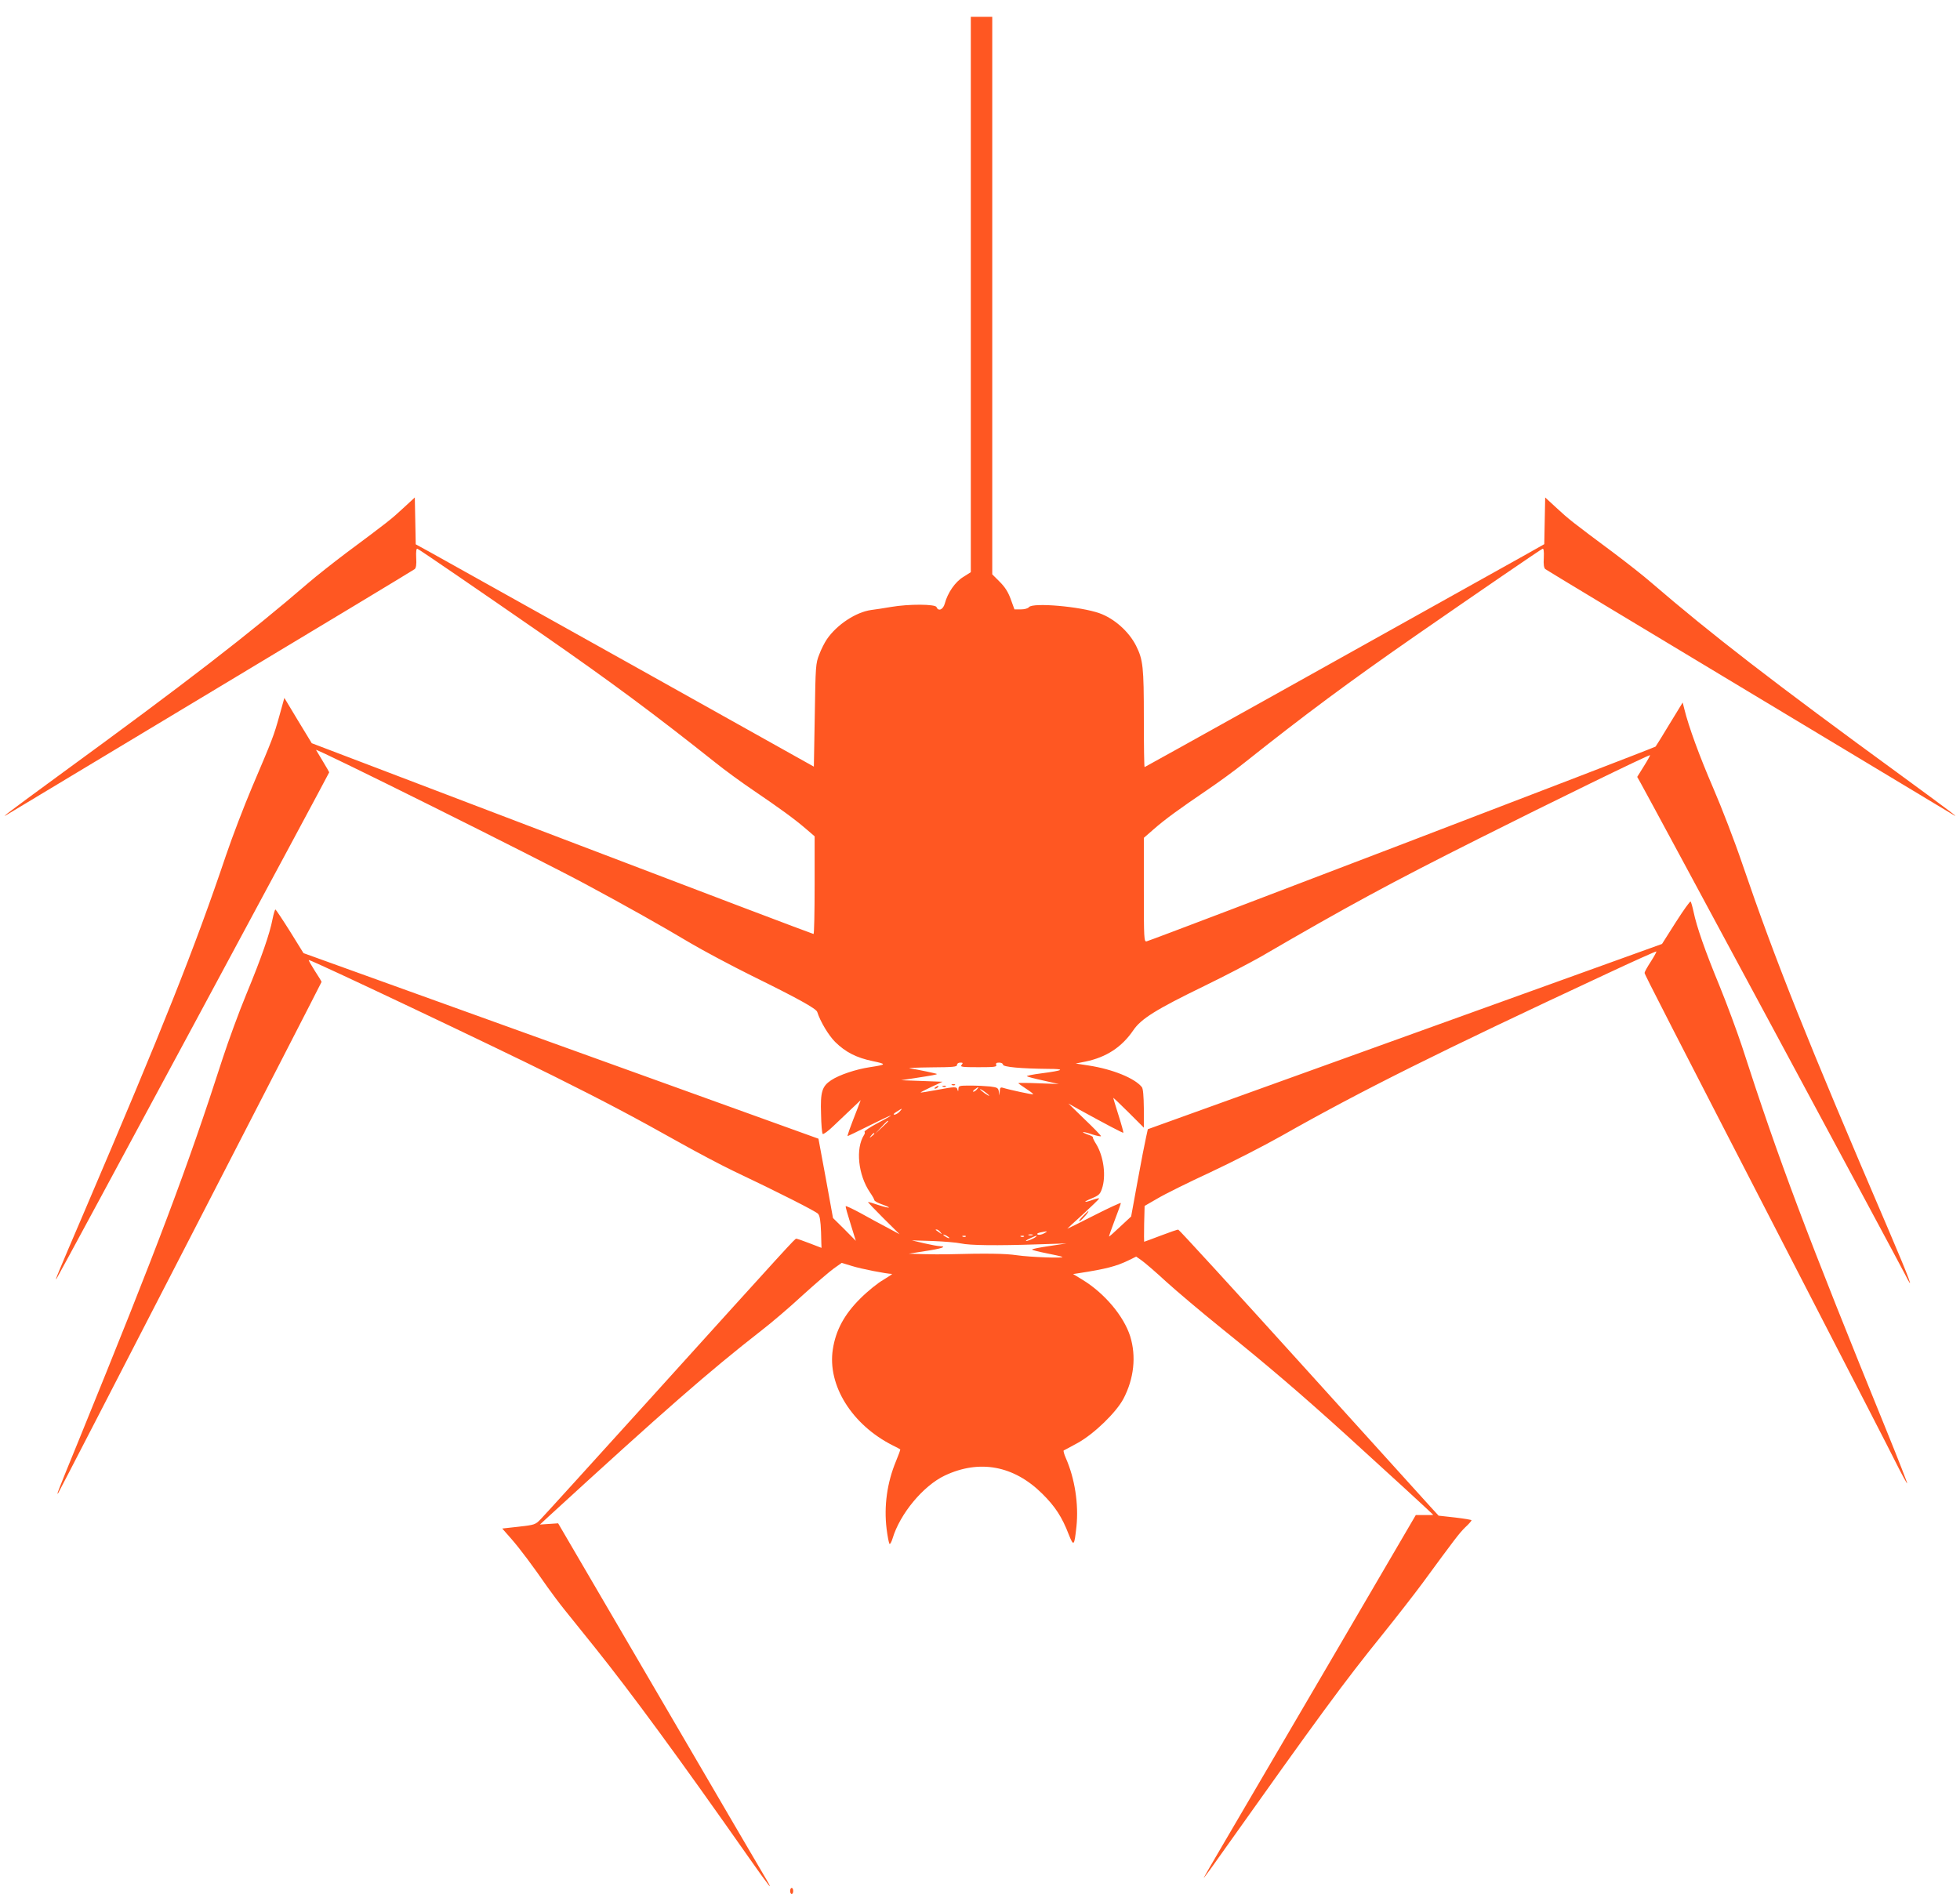 <?xml version="1.0" standalone="no"?>
<!DOCTYPE svg PUBLIC "-//W3C//DTD SVG 20010904//EN"
 "http://www.w3.org/TR/2001/REC-SVG-20010904/DTD/svg10.dtd">
<svg version="1.0" xmlns="http://www.w3.org/2000/svg"
 width="1280pt" height="1237pt" viewBox="0 0 1280 1237"
 preserveAspectRatio="xMidYMid meet">
<g transform="translate(0,1237) scale(0.1,-0.1)"
fill="#ff5722" stroke="none">
<path d="M6340 10446 l0 -1813 -49 -31 c-53 -32 -102 -103 -121 -174 -11 -40
-42 -53 -54 -23 -7 20 -180 21 -297 1 -46 -8 -105 -17 -130 -20 -100 -14 -224
-96 -289 -191 -15 -22 -38 -67 -50 -100 -23 -57 -24 -75 -29 -396 l-6 -336
-1205 674 c-663 370 -1248 697 -1300 726 l-95 52 -3 153 -3 153 -77 -71 c-78
-72 -94 -85 -372 -292 -85 -64 -195 -151 -245 -194 -388 -334 -792 -647 -1630
-1258 -317 -232 -397 -292 -335 -254 14 8 614 370 1335 803 721 433 1316 792
1323 798 9 7 13 30 10 74 -2 43 1 62 8 59 13 -5 414 -280 824 -564 444 -308
734 -524 1120 -831 63 -51 176 -133 250 -183 171 -116 270 -188 343 -251 l57
-49 0 -319 c0 -175 -3 -319 -7 -319 -5 0 -744 280 -1642 623 l-1635 623 -90
148 -89 148 -33 -119 c-36 -128 -41 -143 -180 -469 -51 -121 -127 -319 -168
-440 -205 -608 -412 -1127 -926 -2329 -178 -415 -195 -457 -180 -435 14 19
1780 3300 1780 3306 0 2 -19 34 -41 71 -23 38 -43 71 -45 75 -11 18 1449 -709
1761 -877 255 -137 489 -268 685 -385 85 -50 265 -146 400 -213 297 -146 420
-214 427 -236 20 -63 74 -153 117 -196 68 -67 139 -103 244 -125 95 -20 93
-23 -18 -40 -92 -14 -199 -50 -252 -85 -60 -40 -71 -76 -66 -221 1 -67 6 -126
11 -130 4 -4 36 19 70 52 34 32 88 84 120 114 l58 55 -21 -55 c-48 -123 -69
-180 -64 -180 2 0 67 32 144 70 156 78 190 88 50 14 -49 -26 -87 -51 -84 -56
3 -4 2 -14 -3 -20 -57 -89 -39 -261 38 -375 16 -23 29 -46 29 -51 0 -6 22 -18
50 -28 71 -25 54 -29 -21 -5 -34 12 -66 21 -70 21 -4 0 41 -47 99 -105 l107
-106 -80 43 c-44 23 -123 66 -175 95 -52 28 -96 49 -97 45 -2 -4 13 -56 32
-116 l34 -110 -74 75 -75 74 -47 259 -48 259 -1681 606 -1682 606 -88 142
c-49 78 -92 142 -95 143 -4 0 -12 -28 -19 -62 -18 -95 -72 -251 -170 -488 -49
-118 -118 -307 -155 -420 -234 -726 -425 -1231 -940 -2495 -140 -342 -150
-368 -134 -345 12 18 1719 3332 1719 3337 0 3 -20 36 -45 74 -24 38 -42 69
-38 69 20 0 1226 -572 1595 -756 337 -168 528 -269 824 -435 116 -65 273 -148
350 -185 304 -144 541 -265 556 -281 12 -13 17 -45 20 -121 1 -56 3 -102 3
-102 0 0 -36 14 -78 30 -43 17 -82 30 -87 30 -9 0 -29 -22 -954 -1045 -373
-412 -695 -767 -715 -787 -35 -36 -39 -37 -143 -49 l-108 -12 58 -66 c57 -65
140 -176 237 -316 27 -38 76 -104 109 -145 33 -41 124 -154 201 -250 240 -300
544 -714 1009 -1377 125 -178 163 -227 112 -140 -14 23 -326 556 -693 1185
l-668 1143 -60 -4 -59 -4 55 51 c765 701 1045 946 1395 1219 61 47 181 149
265 227 85 77 177 156 205 176 l51 36 69 -21 c57 -18 225 -51 259 -51 5 0 -20
-17 -55 -38 -36 -20 -104 -75 -151 -122 -105 -104 -161 -208 -180 -332 -37
-235 125 -494 391 -628 25 -12 47 -24 49 -26 2 -2 -11 -37 -28 -78 -58 -140
-79 -293 -61 -441 6 -49 15 -94 19 -98 4 -4 13 12 20 35 48 161 200 344 341
411 227 107 451 65 636 -118 85 -84 130 -153 174 -268 32 -80 36 -75 50 54 15
146 -11 313 -69 445 -12 27 -18 50 -14 51 4 2 46 24 93 50 107 60 250 199 297
288 69 132 84 277 44 407 -42 133 -169 283 -312 370 l-61 37 39 6 c175 27 243
45 320 82 l53 26 37 -26 c21 -15 92 -76 158 -137 66 -60 229 -198 363 -306
298 -240 516 -426 817 -699 248 -225 565 -516 565 -519 0 -1 -26 -1 -57 -1
l-57 0 -570 -975 c-314 -537 -625 -1068 -691 -1180 -66 -112 -122 -209 -124
-215 -2 -5 43 55 99 135 661 931 814 1140 1071 1458 90 112 206 261 257 330
212 289 242 329 281 367 23 21 41 42 41 46 0 3 -48 11 -107 18 l-108 12 -55
60 c-30 33 -410 453 -845 934 -434 480 -795 874 -800 874 -6 1 -57 -17 -115
-39 -58 -22 -106 -40 -108 -40 -1 0 -1 53 0 117 l3 117 85 49 c47 28 202 105
345 171 143 67 352 174 465 238 519 294 1026 547 2114 1054 181 85 331 152
333 150 2 -2 -14 -32 -36 -66 -23 -35 -41 -68 -41 -74 0 -10 132 -267 1085
-2116 268 -520 519 -1007 557 -1084 38 -76 71 -136 73 -134 2 2 -55 148 -126
323 -531 1305 -710 1779 -954 2535 -32 96 -97 272 -145 390 -95 230 -150 388
-170 485 -7 33 -16 63 -19 67 -4 4 -47 -57 -97 -135 l-90 -142 -1679 -605
-1679 -605 -12 -55 c-7 -30 -32 -158 -55 -285 l-42 -230 -71 -66 c-39 -37 -72
-66 -73 -65 -2 1 15 49 37 107 22 57 40 108 40 112 0 4 -79 -32 -175 -81 -96
-49 -175 -88 -175 -87 0 1 46 44 103 95 56 52 103 97 105 102 2 4 -15 1 -38
-7 -64 -23 -72 -17 -11 8 46 19 55 27 67 62 29 83 12 213 -38 294 -13 20 -22
39 -21 43 2 4 -13 12 -33 18 -19 7 -34 14 -31 16 2 2 29 -4 60 -15 32 -10 57
-15 57 -11 0 4 -48 54 -107 110 l-106 103 64 -36 c182 -100 292 -158 295 -155
2 2 -12 53 -31 113 -19 61 -35 112 -35 115 0 2 45 -40 100 -95 l100 -100 0
125 c-1 83 -5 130 -13 140 -46 58 -191 117 -347 141 l-85 13 65 13 c135 28
236 94 311 204 51 75 146 135 465 290 132 64 296 150 365 189 574 334 849 483
1429 774 463 233 1111 549 1116 544 1 -2 -17 -35 -41 -73 l-43 -69 23 -41 c37
-64 1689 -3134 1724 -3204 70 -139 33 -38 -105 285 -536 1249 -738 1755 -956
2393 -49 145 -135 368 -190 495 -90 209 -159 397 -188 514 l-11 44 -85 -139
c-46 -76 -87 -143 -92 -149 -6 -8 -3269 -1257 -3324 -1272 -17 -4 -18 17 -18
336 l0 340 63 55 c75 66 169 134 347 255 74 50 187 132 250 183 386 307 676
523 1120 831 410 284 811 559 824 564 7 3 10 -16 8 -59 -3 -44 1 -67 10 -74 7
-6 603 -365 1323 -798 721 -433 1321 -795 1335 -803 62 -38 -18 22 -335 254
-838 611 -1242 924 -1630 1258 -49 43 -160 130 -245 194 -278 207 -294 220
-372 292 l-77 71 -3 -153 -3 -152 -115 -65 c-1168 -653 -2492 -1391 -2495
-1391 -3 0 -5 143 -5 318 0 337 -5 383 -51 475 -47 93 -143 178 -239 212 -124
44 -434 71 -460 40 -7 -9 -29 -15 -54 -15 l-41 0 -24 66 c-17 47 -37 79 -72
114 l-49 49 0 1821 0 1820 -70 0 -70 0 0 -1814z m-60 -5031 c-11 -13 2 -15
110 -15 104 0 121 2 116 15 -4 11 1 15 19 15 14 0 25 -6 25 -13 0 -16 118 -26
295 -28 117 0 103 -10 -43 -29 -56 -7 -99 -16 -96 -19 3 -3 51 -16 107 -28
l102 -23 -132 5 c-73 3 -133 3 -133 1 0 -2 23 -18 50 -36 28 -18 49 -34 47
-37 -4 -3 -154 29 -199 43 -14 4 -18 -1 -19 -23 l-2 -28 -4 26 c-4 24 -10 27
-56 33 -29 3 -87 6 -129 6 -74 0 -78 -1 -79 -22 -1 -17 -2 -19 -6 -5 -5 21
-13 21 -138 -2 -55 -10 -101 -18 -103 -16 -1 1 30 17 70 36 l73 34 -135 5
-135 5 85 13 c123 19 151 24 148 28 -3 3 -121 28 -178 37 -14 2 50 5 143 6
141 1 167 3 167 16 0 9 9 15 21 15 18 0 19 -2 9 -15z m100 -160 c-7 -8 -17
-15 -23 -15 -6 0 -2 7 9 15 25 19 30 19 14 0z m80 -41 c0 -3 -13 4 -30 16 -16
12 -30 24 -30 26 0 3 14 -4 30 -16 17 -12 30 -24 30 -26z m-585 -104 c-10 -11
-25 -20 -34 -20 -10 0 -4 8 14 19 39 25 42 25 20 1z m-75 -63 c0 -2 -19 -21
-42 -42 l-43 -40 40 43 c36 39 45 47 45 39z m-90 -81 c0 -2 -8 -10 -17 -17
-16 -13 -17 -12 -4 4 13 16 21 21 21 13z m431 -643 c13 -17 13 -17 -6 -3 -11
8 -22 16 -24 17 -2 2 0 3 6 3 6 0 17 -8 24 -17z m676 -9 c-15 -8 -33 -11 -40
-7 -8 5 -1 10 18 14 48 10 52 9 22 -7z m-617 -30 c0 -2 -9 0 -20 6 -11 6 -20
13 -20 16 0 2 9 0 20 -6 11 -6 20 -13 20 -16z m543 19 c-7 -2 -19 -2 -25 0 -7
3 -2 5 12 5 14 0 19 -2 13 -5z m-436 -9 c-3 -3 -12 -4 -19 -1 -8 3 -5 6 6 6
11 1 17 -2 13 -5z m380 0 c-3 -3 -12 -4 -19 -1 -8 3 -5 6 6 6 11 1 17 -2 13
-5z m78 -2 c-14 -12 -65 -32 -65 -26 0 3 15 11 33 19 37 17 45 18 32 7z m-490
-43 c59 -13 235 -15 500 -6 l190 6 -112 -17 c-62 -9 -113 -19 -113 -23 0 -3
42 -14 93 -24 50 -10 97 -20 104 -24 20 -10 -208 -2 -297 11 -74 11 -193 13
-460 6 -30 -1 -98 0 -150 1 l-95 3 107 17 c102 15 148 30 97 32 -13 0 -60 9
-104 19 l-80 19 135 -4 c74 -3 158 -10 185 -16z"/>
<path d="M6218 5283 c7 -3 16 -2 19 1 4 3 -2 6 -13 5 -11 0 -14 -3 -6 -6z"/>
<path d="M6110 5270 c-9 -6 -10 -10 -3 -10 6 0 15 5 18 10 8 12 4 12 -15 0z"/>
<path d="M6158 5273 c7 -3 16 -2 19 1 4 3 -2 6 -13 5 -11 0 -14 -3 -6 -6z"/>
<path d="M7069 4424 c-18 -19 -27 -32 -18 -29 14 5 65 65 56 65 -2 0 -19 -16
-38 -36z"/>
<path d="M5160 20 c0 -11 5 -20 10 -20 6 0 10 9 10 20 0 11 -4 20 -10 20 -5 0
-10 -9 -10 -20z"/>
</g>
</svg>
